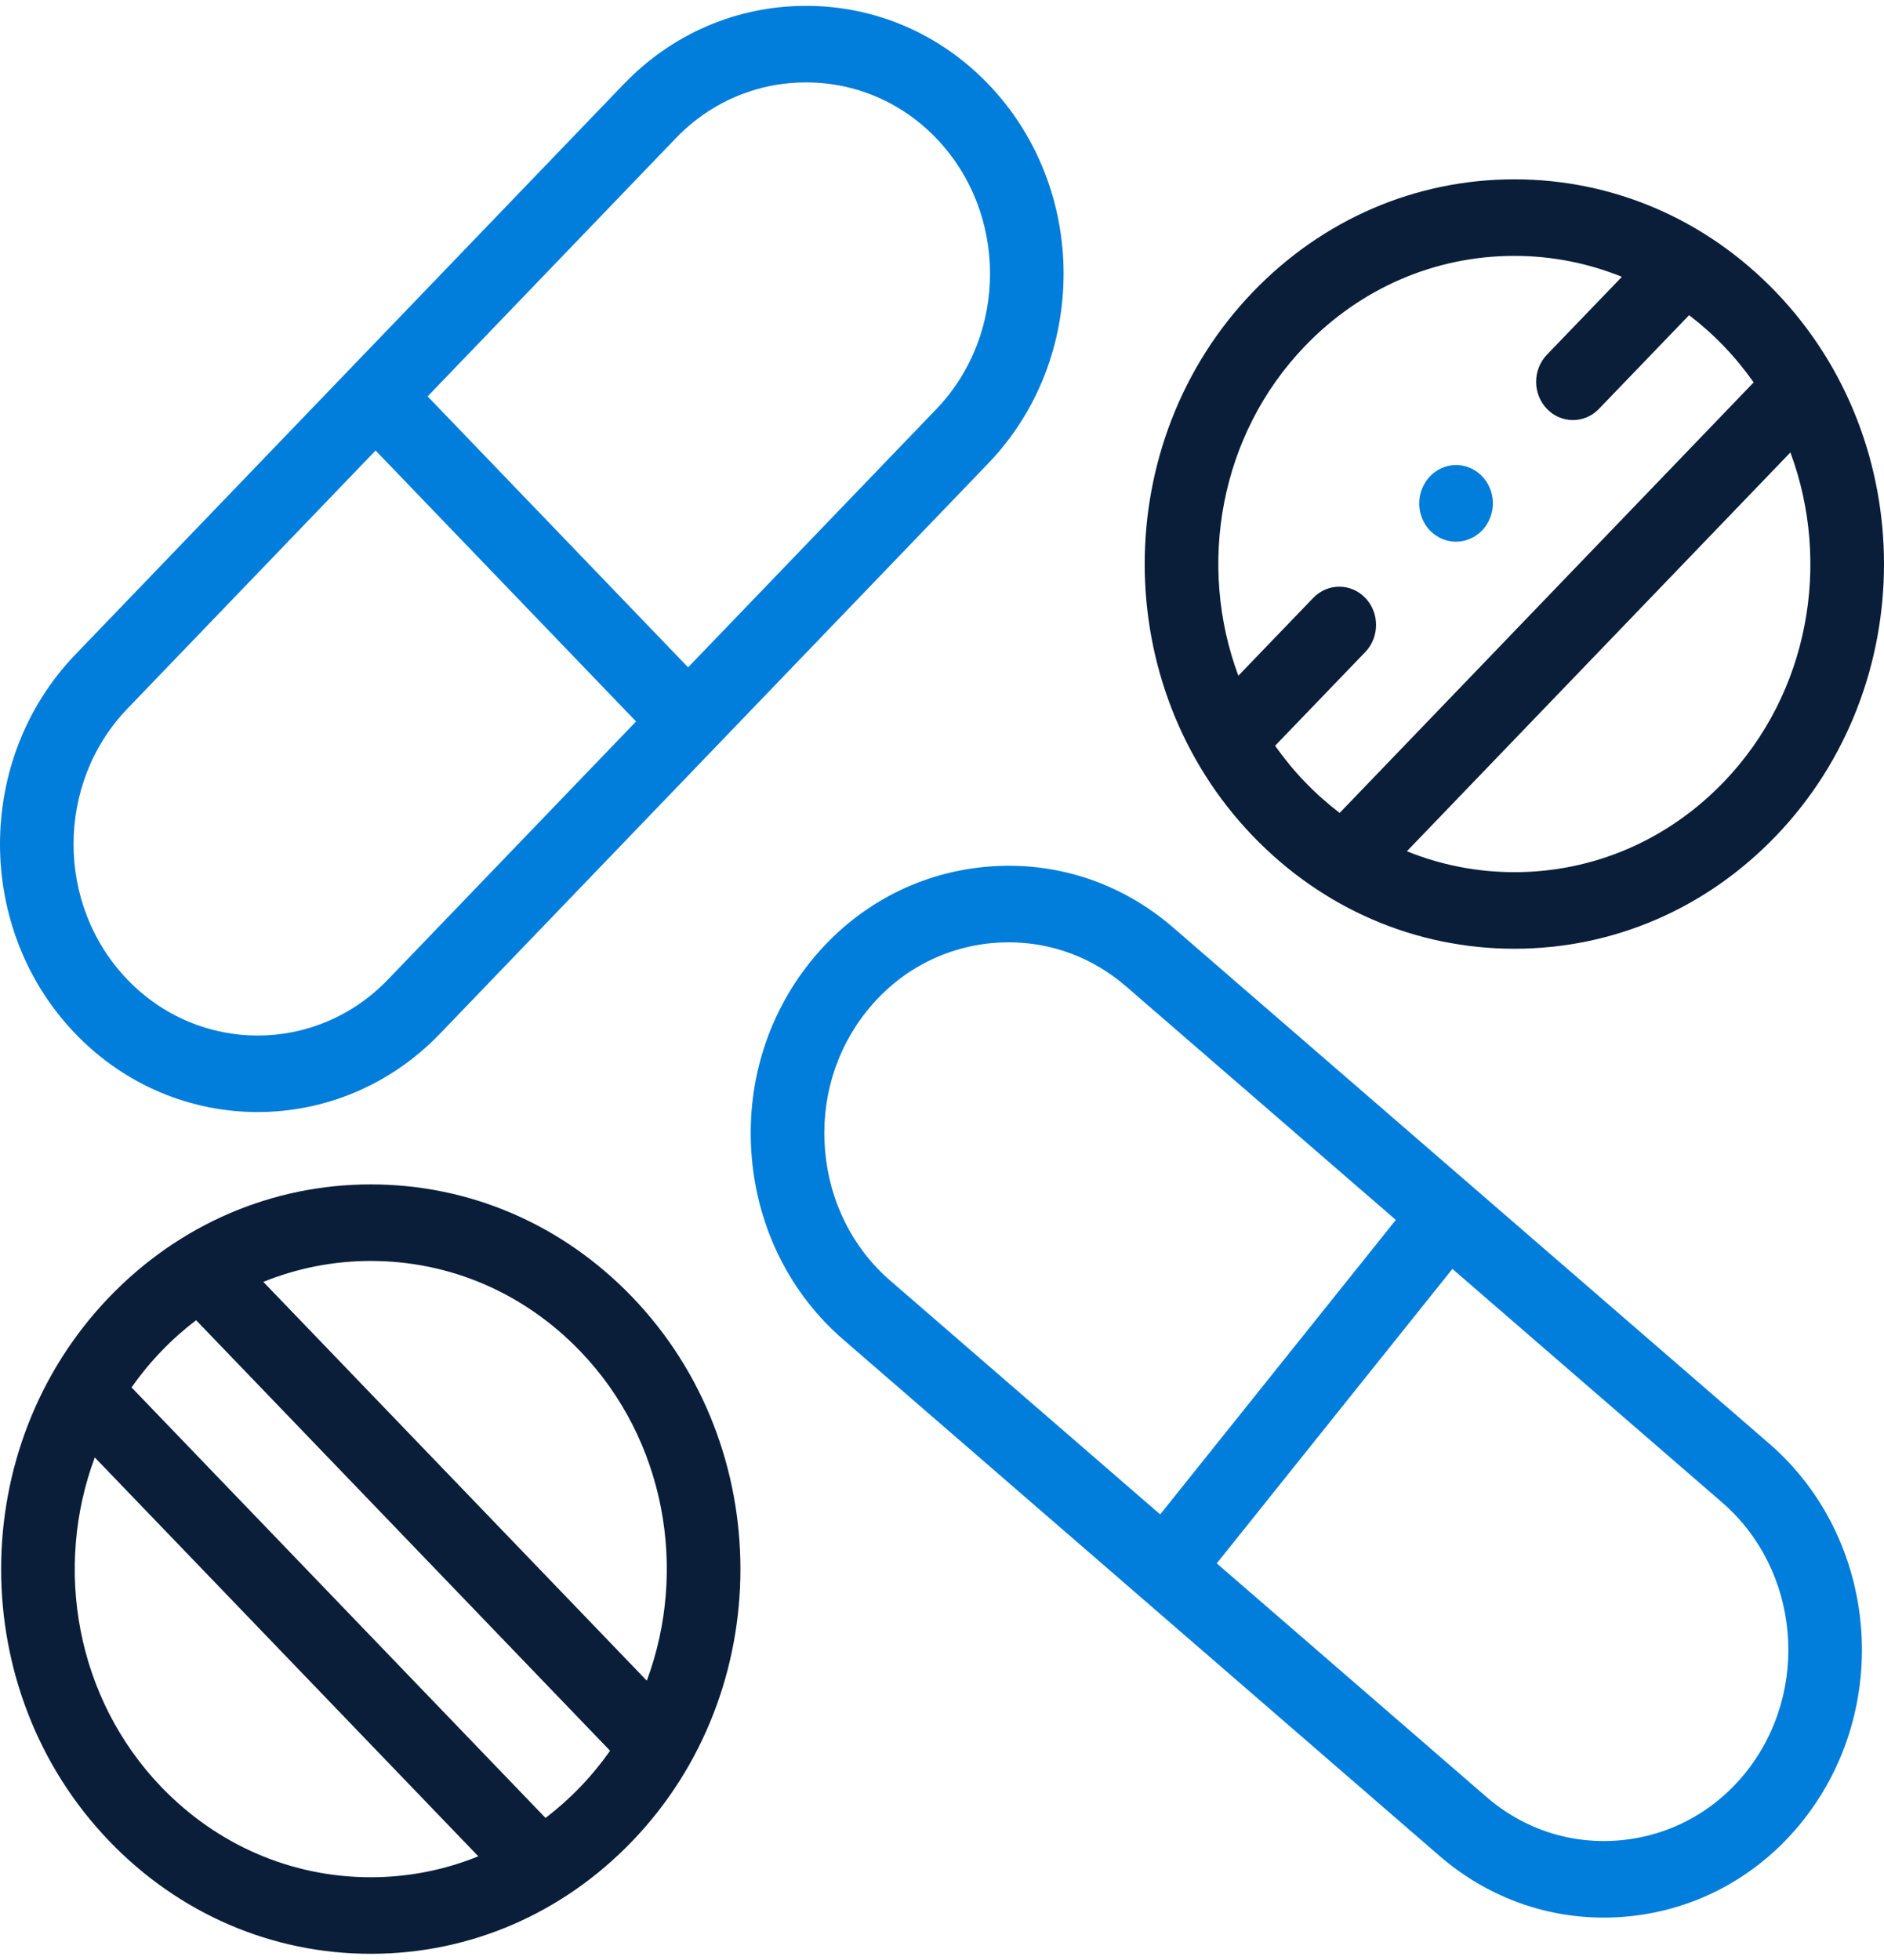 <?xml version="1.0" encoding="utf-8"?>
<svg xmlns="http://www.w3.org/2000/svg" fill="none" height="235" viewBox="0 0 226 235" width="226">
<g clip-path="url(#clip0_55_127)">
<path d="M30.907 133.356C38.825 133.356 46.745 130.226 52.774 123.964L118.556 55.56C130.596 43.024 130.596 22.626 118.556 10.09C118.555 10.09 118.554 10.089 118.554 10.088C112.733 4.036 104.968 0.703 96.688 0.703C88.409 0.703 80.643 4.036 74.823 10.088L9.042 78.49C-3.014 91.027 -3.014 111.426 9.044 123.966C15.072 130.227 22.989 133.356 30.907 133.356ZM81.065 16.579C85.218 12.261 90.767 9.883 96.688 9.883C102.61 9.883 108.157 12.261 112.309 16.578C120.915 25.537 120.915 40.114 112.311 49.072L82.542 80.027L51.296 47.535L81.065 16.579ZM15.285 84.981L45.054 54.026L76.3 86.517L46.533 117.471C37.917 126.419 23.898 126.419 15.285 117.473C6.67 108.515 6.67 93.939 15.285 84.981Z" fill="#017DDB"/>
<path d="M212.229 173.114L140.73 111.231C134.407 105.757 126.382 103.174 118.138 103.957C109.889 104.741 102.448 108.796 97.189 115.372C91.92 121.946 89.433 130.289 90.187 138.864C90.941 147.442 94.843 155.18 101.172 160.652L172.671 222.549C178.251 227.378 185.155 229.956 192.368 229.956C193.329 229.956 194.295 229.91 195.265 229.818C203.511 229.033 210.952 224.979 216.214 218.405C216.215 218.404 216.215 218.403 216.215 218.403C227.116 204.771 225.328 184.455 212.229 173.114ZM106.818 153.595C102.302 149.691 99.518 144.162 98.979 138.029C98.44 131.897 100.212 125.939 103.974 121.246C107.727 116.552 113.042 113.659 118.941 113.099C119.634 113.033 120.324 113.001 121.011 113.001C126.168 113.001 131.1 114.841 135.082 118.287L167.439 146.292L139.174 181.606L106.818 153.595ZM209.427 212.534C205.673 217.223 200.357 220.115 194.46 220.676C188.562 221.237 182.829 219.397 178.32 215.494L145.959 187.479L174.225 152.165L206.581 180.17C215.94 188.273 217.217 202.791 209.427 212.534Z" fill="#017DDB"/>
<path d="M44.483 142.031C32.631 142.031 21.489 146.831 13.108 155.545C-4.189 173.531 -4.189 202.797 13.108 220.783C21.489 229.498 32.631 234.297 44.483 234.297C56.335 234.297 67.474 229.497 75.847 220.783C93.144 202.797 93.144 173.531 75.848 155.546C67.474 146.831 56.335 142.031 44.483 142.031ZM44.483 225.117C34.989 225.117 26.064 221.273 19.351 214.293C9.094 203.627 6.439 188.012 11.369 174.774L57.379 222.607C53.322 224.248 48.968 225.117 44.483 225.117ZM69.603 214.293C68.296 215.653 66.903 216.89 65.441 218.006L15.777 166.375C16.844 164.858 18.034 163.406 19.351 162.036C20.661 160.674 22.057 159.436 23.523 158.318L73.183 209.946C72.115 211.466 70.923 212.921 69.603 214.293ZM77.589 201.545L31.587 153.72C35.644 152.079 39.998 151.211 44.483 151.211C53.975 151.211 62.896 155.055 69.605 162.036C79.859 172.699 82.515 188.309 77.589 201.545Z" fill="#0A1E39"/>
<path d="M181.662 113.771C193.514 113.771 204.653 108.971 213.027 100.257C230.324 82.271 230.324 53.005 213.028 35.02C204.653 26.305 193.514 21.505 181.662 21.505C169.81 21.505 158.669 26.305 150.288 35.019C132.991 53.005 132.991 82.271 150.288 100.257C158.668 108.971 169.81 113.771 181.662 113.771ZM214.77 54.256C219.695 67.492 217.039 83.102 206.784 93.766C206.784 93.766 206.783 93.766 206.783 93.766C200.076 100.746 191.155 104.59 181.662 104.59C177.178 104.59 172.824 103.722 168.767 102.081L214.77 54.256ZM156.531 41.51C163.244 34.529 172.169 30.685 181.662 30.685C186.147 30.685 190.501 31.553 194.557 33.195L185.564 42.538C183.839 44.33 183.838 47.236 185.561 49.029C186.423 49.927 187.554 50.375 188.684 50.375C189.813 50.375 190.942 49.928 191.804 49.032L202.62 37.795C204.084 38.912 205.477 40.149 206.784 41.51C208.104 42.882 209.295 44.336 210.363 45.857L160.703 97.484C159.237 96.366 157.84 95.128 156.531 93.766C155.214 92.397 154.024 90.945 152.957 89.428L163.774 78.191C165.499 76.399 165.5 73.493 163.777 71.7C162.054 69.906 159.259 69.905 157.535 71.697L148.55 81.031C143.618 67.793 146.273 52.176 156.531 41.51Z" fill="#0A1E39"/>
<path d="M172.688 64.476C173.319 64.804 173.989 64.959 174.65 64.959C176.275 64.959 177.842 64.022 178.617 62.41C179.707 60.143 178.823 57.386 176.643 56.252C174.462 55.118 171.811 56.037 170.72 58.305L170.708 58.331C169.618 60.598 170.508 63.342 172.688 64.476Z" fill="#017DDB"/>
</g>
<defs>
<clipPath id="clip0_55_127">
<rect fill="white" height="235" width="226"/>
</clipPath>
</defs>
</svg>